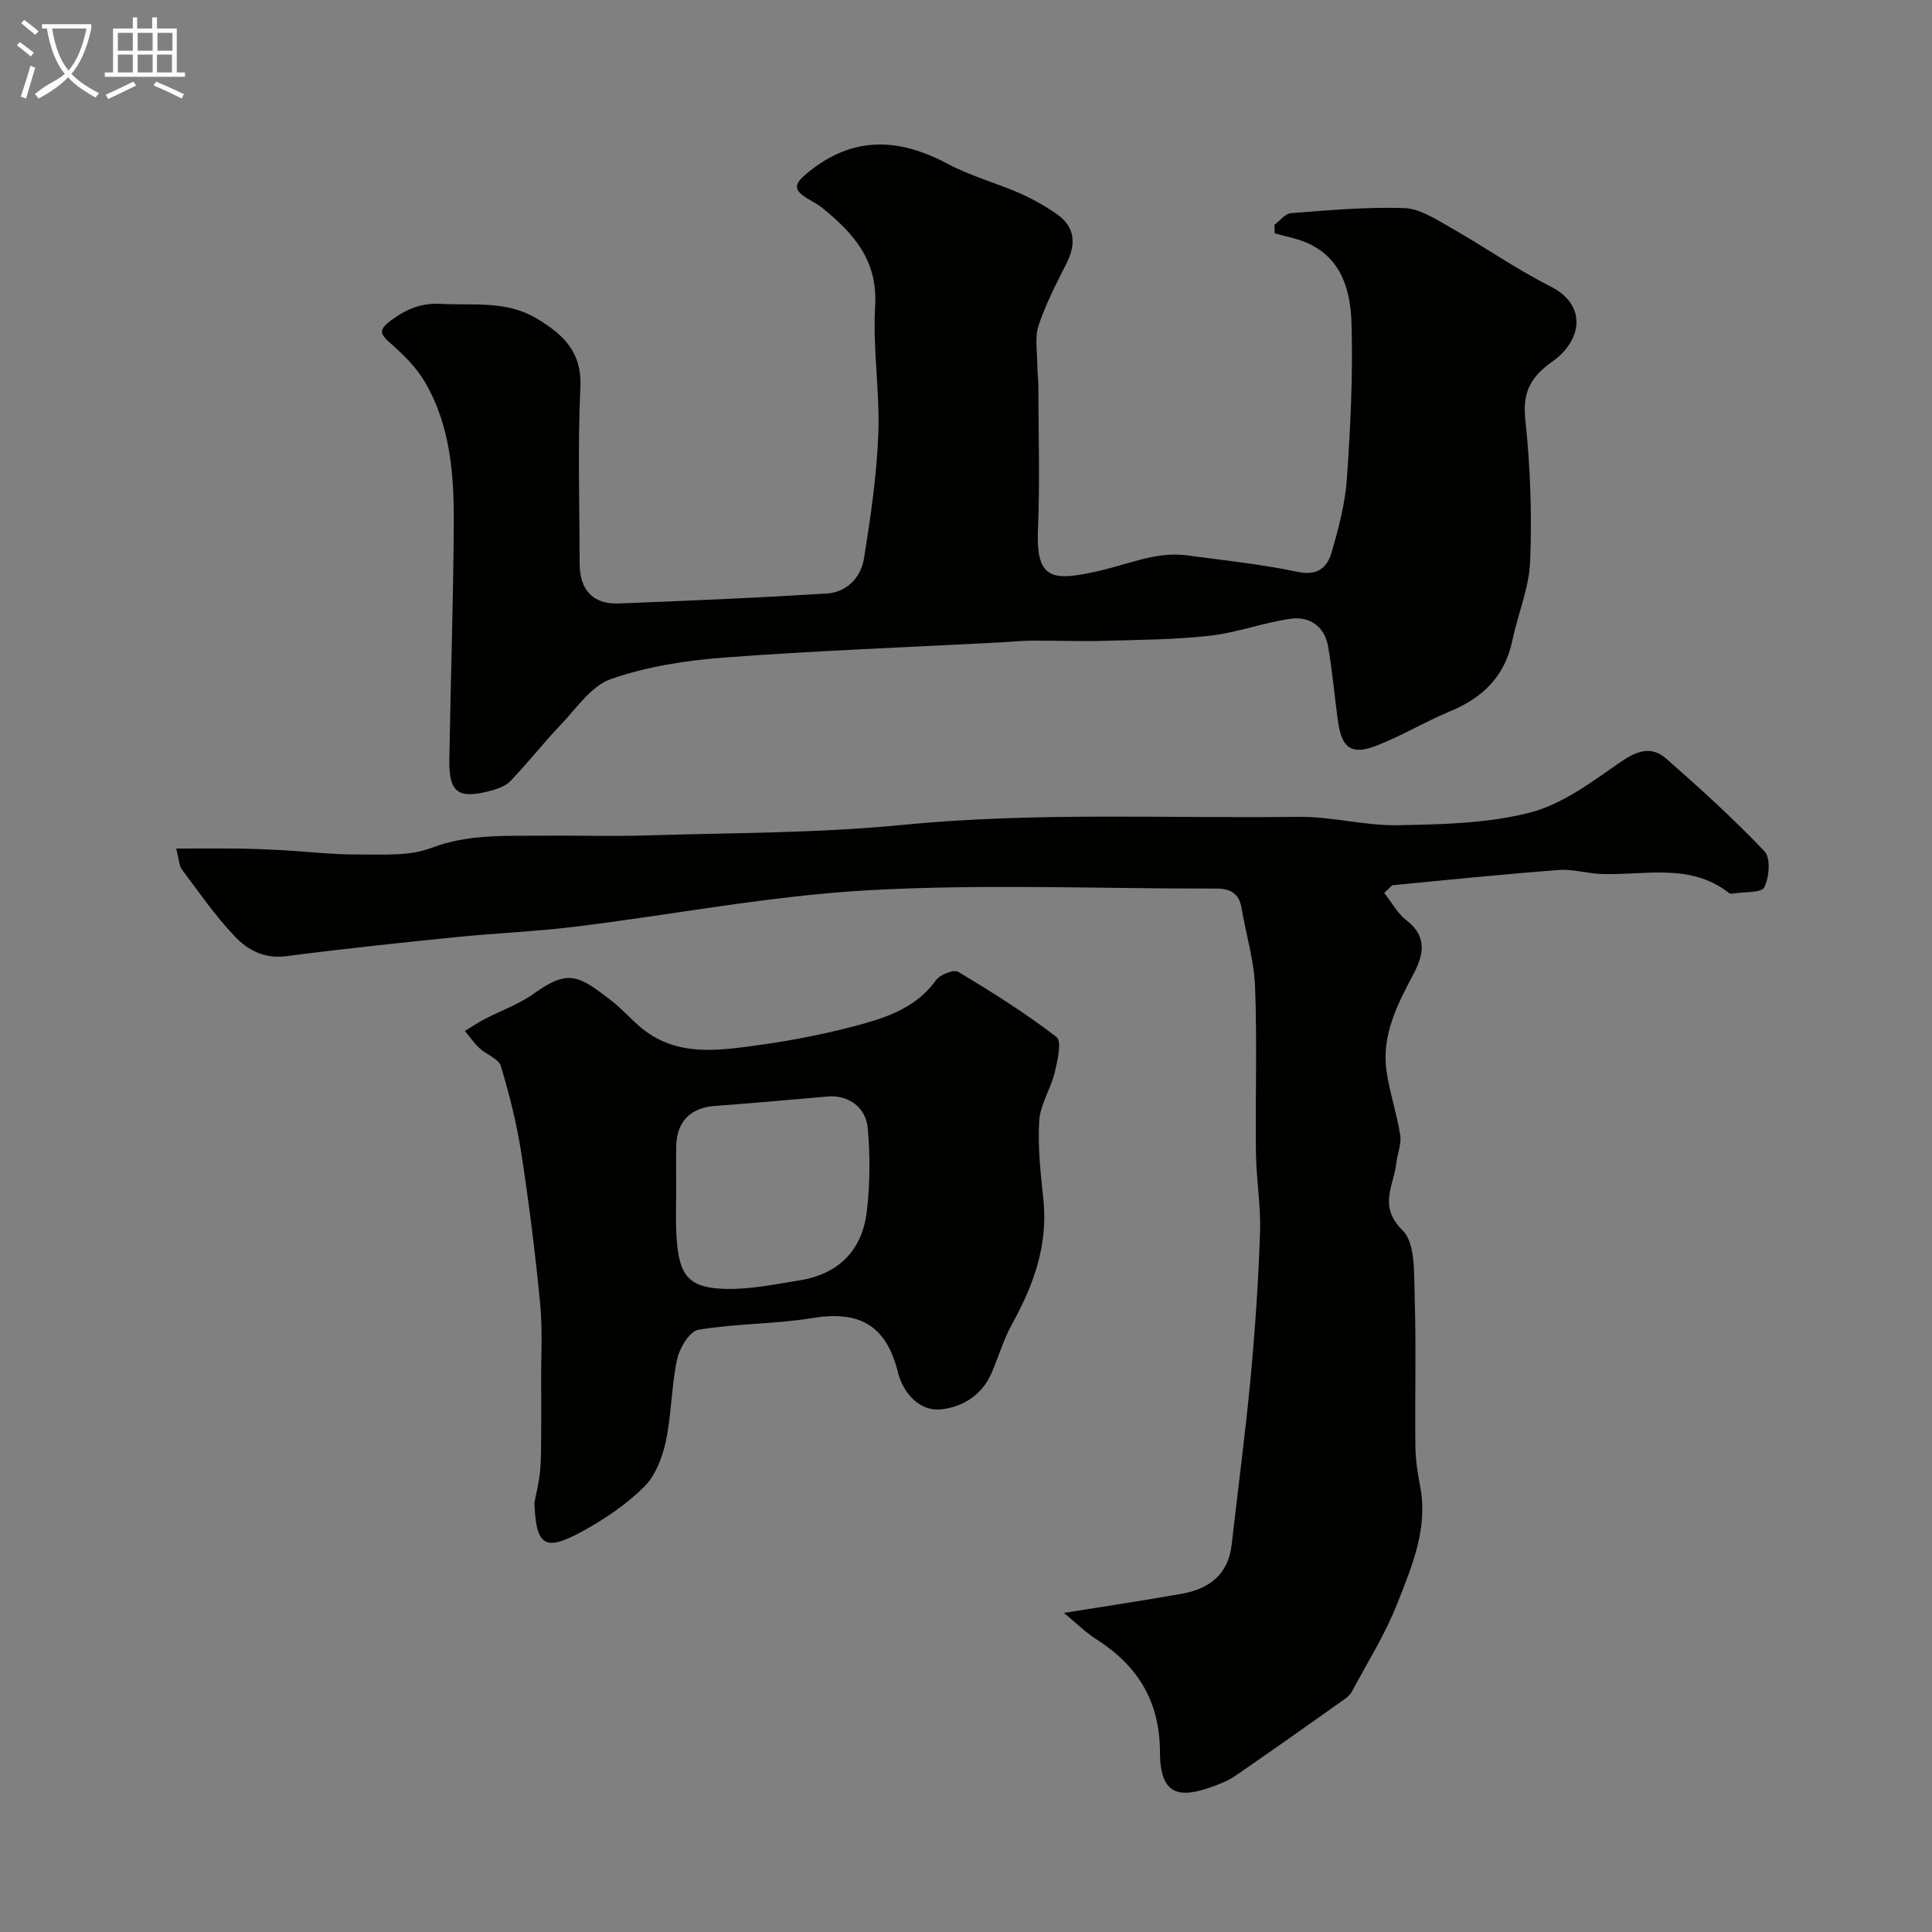 <svg enable-background="new 0 0 400 400" viewBox="0 0 400 400" xmlns="http://www.w3.org/2000/svg"><rect x="0" y="0" width="400" height="400" fill="#808080" stroke="none"/><path d="m6.4 11.7c-1-.8-1.9-1.6-2.9-2.3l.6-.7c.9.7 1.9 1.4 2.9 2.2zm-2.1 8.3c.7-2.1 1.4-4.2 2-6.4.2.1.6.3 1 .4-.7 2.3-1.3 4.4-1.9 6.4zm3-12.8c-1.1-.9-2.1-1.7-2.9-2.4l.6-.7c1 .8 2 1.5 3 2.4zm1.4-1.3v-.9h10.2v.9c-.9 4.2-2.3 7.3-4.1 9.4 1.3 1.4 3.2 2.7 5.7 4-.2.2-.4.5-.7.9-2.5-1.4-4.4-2.7-5.7-4.2-1.4 1.5-3.5 3-6.1 4.4 0 0 0 0-.1-.1-.3-.4-.5-.7-.7-.8 2.7-2.3 4.7-2.8 6.2-4.2-1.8-2.2-3-5.3-3.7-9.4zm9.2 0h-7.1c.6 3.8 1.7 6.7 3.4 8.7 1.7-2 2.9-4.8 3.7-8.7z" fill="#fbfcfa"/><path d="m31.6 3.6h.9v2.3h4.1v9.1h1.7v.9h-16.6v-.9h1.7v-9.1h4.1v-2.3h.9v2.3h3.1v-2.3zm-4 13.3.6.8c-1.9.9-3.8 1.9-5.8 2.8-.2-.3-.3-.6-.5-.9 2-.9 3.9-1.8 5.7-2.7zm-3.2-10.1v3.7h3.1v-3.7zm0 4.5v3.7h3.1v-3.7zm4.1-4.5v3.7h3.1v-3.7zm0 4.5v3.7h3.1v-3.7zm9.1 9.1c-2.1-1.1-4.1-2-5.8-2.7l.5-.8c2.2.9 4.1 1.8 5.8 2.6zm-1.9-13.6h-3.1v3.7h3.1zm-3.2 4.5v3.7h3.1v-3.7z" fill="#fbfcfa"/><g fill="#010100"><path d="m263.87 46.53c1.13-.83 2.22-2.31 3.41-2.4 7.8-.59 15.64-1.32 23.43-1.05 3.26.11 6.58 2.31 9.61 4.03 6.95 3.94 13.54 8.58 20.66 12.17 7.85 3.96 6.42 11.34.44 15.56-4.49 3.17-6.24 6.35-5.62 12.07 1.05 9.69 1.38 19.53 1 29.28-.21 5.54-2.55 10.98-3.71 16.5-1.54 7.32-6.07 11.76-12.8 14.55-5.19 2.15-10.06 5.1-15.29 7.14-5.19 2.02-7.21.53-7.99-5.06-.72-5.17-1.14-10.39-2.05-15.52-.73-4.15-3.86-6.24-7.77-5.69-5.59.78-11.02 2.87-16.61 3.5-7.32.83-14.74.86-22.12 1.07-4.9.14-9.81-.07-14.72-.04-2.14.01-4.29.24-6.43.35-19.14 1.01-38.29 1.72-57.4 3.15-7.9.59-15.99 1.86-23.42 4.45-4.11 1.43-7.18 6.11-10.47 9.55-3.57 3.74-6.76 7.84-10.34 11.57-1.04 1.08-2.78 1.66-4.31 2.06-6.57 1.72-8.45.27-8.34-6.52.27-16.27.82-32.54.92-48.8.06-10.18-.69-20.4-6.04-29.46-1.78-3.01-4.44-5.63-7.11-7.96-2.28-1.99-2.35-2.82.18-4.71 3.2-2.38 6.34-3.64 10.39-3.41 6.69.37 13.48-.73 19.74 3.03 5.53 3.32 9.4 6.9 9.05 14.3-.57 12.14-.17 24.33-.15 36.49.01 5.41 2.77 8.41 8.06 8.21 14.37-.55 28.75-1.17 43.1-2.06 4.18-.26 7.07-3.32 7.71-7.27 1.37-8.54 2.64-17.17 2.97-25.8.33-8.79-1.19-17.67-.66-26.44.57-9.45-4.47-15.09-10.94-20.32-1-.81-2.19-1.39-3.3-2.08-2.87-1.79-2.36-3.03.13-5.1 9.33-7.73 18.84-7.43 29.08-1.97 4.71 2.51 9.98 3.94 14.9 6.08 2.65 1.16 5.22 2.61 7.61 4.25 3.95 2.7 4.2 6.25 2.1 10.38-2.12 4.18-4.29 8.39-5.75 12.81-.81 2.45-.27 5.36-.26 8.06 0 1.49.22 2.97.22 4.46.02 9.87.33 19.75-.08 29.6-.44 10.57 2.87 10.97 13.25 8.51 5.9-1.39 11.48-3.91 17.71-3.06 7.62 1.03 15.3 1.82 22.81 3.41 4.13.87 6.12-.91 7.02-4.02 1.45-4.99 2.81-10.13 3.17-15.27.74-10.74 1.28-21.54.95-32.29-.21-6.7-2.05-13.46-9.31-16.58-2.09-.9-4.39-1.3-6.6-1.93-.01-.58-.02-1.18-.03-1.78z"/><path d="m286.58 184.85c1.6 2.03 2.79 4.31 4.64 5.72 4.45 3.41 3.44 7.3 1.37 11.2-3.33 6.29-6.59 12.61-5.52 20 .64 4.46 2.13 8.79 2.83 13.25.29 1.83-.59 3.82-.8 5.76-.5 4.65-3.85 8.9 1.28 13.95 2.72 2.67 2.36 8.97 2.51 13.66.33 10.32.03 20.65.15 30.98.03 2.76.44 5.55.97 8.26 1.72 8.8-1.69 16.67-4.74 24.42-2.48 6.31-6.16 12.15-9.37 18.17-.36.68-1.05 1.25-1.71 1.71-7.46 5.28-14.9 10.57-22.44 15.74-1.57 1.08-3.44 1.79-5.26 2.42-6.09 2.11-10.32 1.81-10.33-7.26-.02-10.65-4.61-17.97-13.22-23.47-2.24-1.43-4.16-3.36-6.66-5.43 8.79-1.41 16.64-2.57 24.44-3.97 5.64-1.01 9.58-3.97 10.28-10.14 1.31-11.55 2.85-23.07 3.93-34.64.94-10.01 1.61-20.05 1.95-30.09.18-5.41-.78-10.86-.85-16.29-.15-11.49.26-23-.18-34.48-.21-5.46-1.87-10.87-2.8-16.31-.51-3.02-2.28-4.05-5.21-4.04-23.99.05-48.04-.99-71.95.34-20.37 1.13-40.57 5.07-60.87 7.56-8.16 1-16.4 1.32-24.58 2.15-11.73 1.19-23.47 2.42-35.16 3.95-4.48.59-7.96-1.25-10.62-4.04-4.04-4.25-7.42-9.14-10.96-13.85-.62-.82-.62-2.11-1.23-4.4 4.7 0 8.79-.04 12.87.01 2.98.04 5.96.15 8.94.32 5.27.29 10.53.93 15.8.9 5.09-.03 10.6.4 15.17-1.34 7.76-2.96 15.54-2.47 23.41-2.55 7-.07 14 .17 20.99-.05 17.69-.56 35.45-.44 53.03-2.17 27.38-2.7 54.76-1.34 82.14-1.68 6.86-.09 13.74 1.86 20.59 1.73 9.18-.17 18.62-.36 27.41-2.63 6.67-1.72 12.76-6.34 18.61-10.39 3.42-2.37 6.44-3.49 9.55-.76 7 6.15 13.93 12.44 20.34 19.18 1.31 1.37.99 5.38-.03 7.45-.58 1.18-4.11.92-6.31 1.28-.32.05-.77.1-.98-.07-8.08-6.35-17.49-3.64-26.46-3.96-2.94-.1-5.9-1.05-8.8-.83-11.44.87-22.86 2.04-34.28 3.14-.4.06-.75.62-1.88 1.59z"/><path d="m110.64 311.18c.41-2.24 1-4.46 1.19-6.71.24-2.84.19-5.7.22-8.55.03-3.16.01-6.33-.01-9.49-.03-5.53.32-11.09-.21-16.57-1.01-10.42-2.31-20.83-3.91-31.17-.94-6.07-2.45-12.09-4.23-17.98-.46-1.52-2.97-2.35-4.39-3.67-1.14-1.06-2.04-2.38-3.04-3.59 1.34-.81 2.63-1.7 4.01-2.42 3.42-1.79 7.16-3.1 10.26-5.32 7.2-5.14 9.28-3.79 16.22 1.6 2.21 1.72 4.05 3.91 6.24 5.67 7.33 5.88 15.86 4.52 24.12 3.39 7.22-.99 14.44-2.43 21.46-4.37 5.75-1.58 11.4-3.74 15.2-9.04.83-1.17 3.69-2.31 4.6-1.76 6.99 4.18 13.93 8.54 20.37 13.5 1.13.87.22 4.92-.37 7.35-.82 3.4-3 6.61-3.21 9.99-.33 5.39.29 10.87.86 16.28.99 9.4-1.99 17.68-6.44 25.72-1.77 3.2-2.82 6.8-4.27 10.19-1.93 4.51-5.85 7-10.25 7.54-5.01.61-8.22-3.86-9.14-7.6-2.47-10.01-8.18-12.85-17.82-11.27-7.76 1.27-15.76 1.11-23.51 2.41-1.81.3-3.9 3.78-4.4 6.11-1.2 5.58-1.15 11.42-2.34 17-.72 3.34-2.14 7.07-4.47 9.39-3.65 3.63-8.1 6.64-12.63 9.14-7.98 4.4-9.75 3.19-10.11-5.77zm29.36-65.06c0 2.99-.11 5.99.02 8.97.38 8.88 2.28 11.52 10.06 11.76 5.14.16 10.35-.95 15.48-1.77 8.04-1.29 12.93-6.19 13.89-14.17.69-5.71.72-11.59.21-17.32-.4-4.49-4.16-6.92-8.25-6.57-7.83.67-15.66 1.38-23.49 1.96-4.89.36-7.77 3.18-7.91 8.17-.07 2.99-.01 5.98-.01 8.97z"/></g></svg>